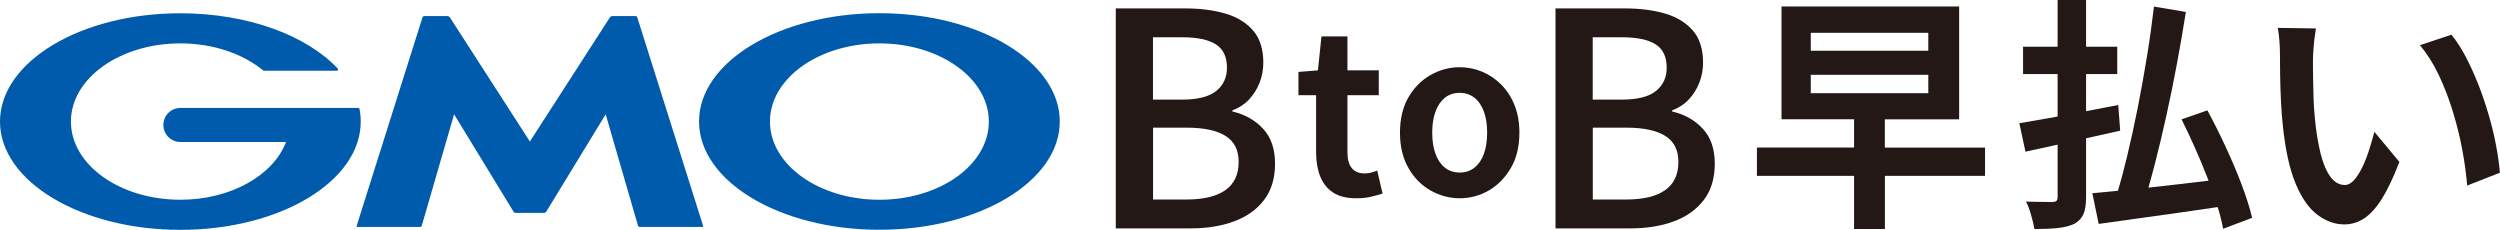 <?xml version="1.0" encoding="UTF-8"?>
<svg id="_レイヤー_2" data-name="レイヤー 2" xmlns="http://www.w3.org/2000/svg" width="303.13" height="27.87" viewBox="0 0 303.13 27.87">
  <defs>
    <style>
      .cls-1 {
        fill: #231815;
      }

      .cls-2 {
        fill: #005bac;
      }
    </style>
  </defs>
  <g id="design">
    <g>
      <path class="cls-1" d="M135.29,27.7V1.02h8.42c1.83,0,3.46.21,4.88.63,1.42.42,2.54,1.11,3.36,2.06.82.95,1.23,2.25,1.23,3.89,0,.84-.15,1.65-.45,2.42-.3.77-.73,1.45-1.28,2.04s-1.23,1.03-2.02,1.32v.14c1.49.34,2.73,1.03,3.71,2.08s1.46,2.46,1.46,4.25-.45,3.25-1.34,4.41c-.89,1.16-2.1,2.02-3.63,2.58-1.53.57-3.28.85-5.26.85h-9.08ZM139.81,12.08h3.47c1.93,0,3.33-.35,4.19-1.05.87-.7,1.3-1.64,1.3-2.82,0-1.33-.45-2.27-1.36-2.84-.9-.57-2.26-.85-4.07-.85h-3.54v7.56ZM139.81,24.19h4.09c2.02,0,3.58-.37,4.66-1.12,1.08-.75,1.63-1.89,1.63-3.44,0-1.45-.54-2.5-1.61-3.16-1.07-.66-2.63-.99-4.68-.99h-4.09v8.71Z"/>
      <path class="cls-1" d="M164.46,24.04c-1.18,0-2.12-.23-2.83-.7s-1.23-1.13-1.56-1.97c-.33-.84-.49-1.81-.49-2.92v-6.91h-2.14v-2.82l2.36-.19.43-4.12h3.15v4.12h3.8v3.01h-3.8v6.91c0,.87.18,1.51.53,1.94.35.42.87.64,1.56.64.27,0,.54-.04.81-.11.27-.07.51-.15.71-.24l.65,2.79c-.4.13-.86.25-1.38.38-.52.13-1.12.19-1.79.19Z"/>
      <path class="cls-1" d="M176.99,24.04c-1.25,0-2.43-.32-3.54-.95-1.11-.63-2.01-1.54-2.68-2.73-.68-1.18-1.02-2.61-1.02-4.27s.34-3.11,1.02-4.28c.68-1.17,1.57-2.08,2.68-2.71,1.11-.63,2.29-.95,3.54-.95.94,0,1.84.18,2.71.54s1.64.88,2.32,1.56,1.22,1.5,1.61,2.48c.4.98.6,2.1.6,3.36,0,1.66-.34,3.09-1.03,4.27-.69,1.18-1.58,2.09-2.67,2.73-1.09.63-2.27.95-3.54.95ZM176.99,20.92c.71,0,1.31-.2,1.8-.6.5-.4.88-.96,1.14-1.68.26-.72.39-1.57.39-2.55s-.13-1.83-.39-2.55c-.26-.72-.64-1.28-1.14-1.68-.5-.4-1.1-.6-1.8-.6s-1.31.2-1.8.6-.88.96-1.14,1.68c-.26.72-.39,1.57-.39,2.55s.13,1.83.39,2.55c.26.72.64,1.28,1.14,1.68s1.1.6,1.8.6Z"/>
      <path class="cls-1" d="M188.61,27.7V1.02h8.42c1.83,0,3.46.21,4.88.63,1.42.42,2.54,1.11,3.36,2.06.82.95,1.23,2.25,1.23,3.89,0,.84-.15,1.65-.45,2.42-.3.77-.73,1.45-1.28,2.04s-1.23,1.03-2.02,1.32v.14c1.49.34,2.73,1.03,3.71,2.08s1.46,2.46,1.46,4.25-.45,3.25-1.34,4.41-2.1,2.02-3.63,2.58c-1.53.57-3.28.85-5.26.85h-9.08ZM193.13,12.08h3.47c1.93,0,3.33-.35,4.19-1.05.87-.7,1.3-1.64,1.3-2.82,0-1.33-.45-2.27-1.36-2.84-.9-.57-2.26-.85-4.07-.85h-3.54v7.56ZM193.13,24.19h4.09c2.02,0,3.58-.37,4.66-1.12,1.08-.75,1.63-1.89,1.63-3.44,0-1.45-.54-2.5-1.61-3.16-1.07-.66-2.63-.99-4.68-.99h-4.09v8.71Z"/>
      <path class="cls-1" d="M240.68,17.9h-12.14v-3.43h9.01V.78h-21.54v13.68h8.8v3.43h-11.78v3.43h11.78v6.45h3.74v-6.45h12.14v-3.43ZM219.56,3.98h14.25v2.17h-14.25v-2.17ZM219.56,9.07h14.25v2.23h-14.25v-2.23Z"/>
      <g>
        <path class="cls-1" d="M257.08,15.86l-.24-3.13c-1.29.25-2.59.5-3.9.75v-4.5h3.78v-3.31h-3.78V0h-3.45v5.67h-4.19v3.31h4.19v5.15c-.39.07-.79.14-1.17.21-1.31.23-2.47.43-3.47.6l.74,3.45c1.08-.24,2.26-.49,3.53-.77.12-.03.25-.05.37-.08v6.31c0,.24-.04.4-.13.49s-.25.14-.49.16c-.22,0-.64,0-1.27-.02-.63,0-1.28-.02-1.95-.04.24.45.45,1,.63,1.65.19.65.32,1.21.4,1.68,1.14,0,2.11-.04,2.89-.13.79-.09,1.45-.26,1.98-.52.51-.3.87-.68,1.08-1.17.21-.48.31-1.18.31-2.08v-7.1s.08-.02.12-.03c1.36-.3,2.7-.61,4.02-.9Z"/>
        <path class="cls-1" d="M273.08,26.43c-.28-1.18-.7-2.52-1.27-4.03s-1.22-3.04-1.95-4.61c-.73-1.57-1.47-3.04-2.21-4.41l-3.13,1.09c.53,1.06,1.06,2.19,1.59,3.38.53,1.19,1.03,2.38,1.49,3.56.07.17.12.33.19.5-1.3.16-2.59.31-3.91.46-1.17.13-2.29.26-3.38.38.27-.94.54-1.94.81-2.99.48-1.87.95-3.83,1.4-5.89s.88-4.14,1.27-6.26c.39-2.12.75-4.17,1.06-6.16l-3.87-.65c-.22,1.89-.49,3.87-.83,5.95s-.71,4.16-1.12,6.24c-.41,2.09-.85,4.08-1.31,5.99-.36,1.5-.73,2.88-1.1,4.15-1.15.12-2.19.22-3.11.3l.77,3.72c1.4-.2,2.95-.41,4.65-.65,1.7-.24,3.47-.48,5.3-.74,1.5-.21,2.99-.43,4.48-.65.3.97.52,1.85.66,2.63l3.51-1.33Z"/>
      </g>
      <path class="cls-1" d="M280.81,3.46c-.06.35-.12.76-.18,1.24-.05.48-.1.95-.13,1.42-.03.47-.05.85-.05,1.16,0,.69,0,1.43.02,2.21s.03,1.58.05,2.39c.02.81.08,1.62.16,2.42.15,1.61.38,3.02.68,4.25.3,1.23.7,2.18,1.19,2.86s1.08,1.02,1.77,1.02c.39,0,.76-.2,1.12-.6.36-.4.69-.93,1.01-1.59s.59-1.37.83-2.12c.24-.75.44-1.46.62-2.13l3.03,3.64c-.72,1.87-1.42,3.35-2.11,4.46-.69,1.11-1.42,1.9-2.16,2.39-.75.49-1.55.73-2.39.73-1.15,0-2.24-.39-3.27-1.16-1.03-.77-1.91-2.02-2.64-3.76-.73-1.74-1.24-4.05-1.55-6.93-.11-1-.19-2.04-.24-3.14-.05-1.1-.09-2.15-.1-3.16-.01-1.01-.02-1.83-.02-2.46,0-.46-.02-.99-.06-1.59-.04-.61-.11-1.15-.2-1.63l4.62.07ZM297.24,4.21c.61.74,1.19,1.63,1.74,2.68.55,1.05,1.06,2.18,1.53,3.37.47,1.19.88,2.42,1.25,3.68.37,1.26.67,2.48.89,3.68.23,1.19.38,2.3.47,3.32l-3.97,1.56c-.11-1.37-.31-2.83-.6-4.38-.29-1.55-.68-3.11-1.16-4.67-.48-1.56-1.05-3.03-1.71-4.41-.66-1.38-1.42-2.56-2.26-3.56l3.81-1.27Z"/>
    </g>
    <path class="cls-2" d="M62.51,25.81c-.09,0-.2-.06-.24-.14l-7.21-11.81-3.92,13.51c-.03.09-.12.15-.21.15h-7.57c-.09,0-.14-.07-.11-.15l7.98-25.27c.03-.08.12-.15.21-.15h2.84c.09,0,.2.06.25.13l9.72,15.08,9.72-15.08c.05-.07.16-.13.25-.13h2.84c.09,0,.18.07.21.15l7.98,25.27c.03.08-.03.15-.11.15h-7.57c-.09,0-.18-.07-.21-.15l-3.92-13.51-7.21,11.81c-.05.07-.16.14-.24.14h-3.48ZM43.59,13.22h0c-.02-.08-.08-.13-.16-.13h-21.56c-1.14,0-2.06.92-2.06,2.06s.92,2.07,2.06,2.07h12.81c-1.53,4.03-6.69,7-12.81,7-7.33,0-13.27-4.24-13.27-9.48s5.94-9.48,13.27-9.48c4,0,7.59,1.27,10.03,3.27,0,0,.02.01.03.02.03.02.06.03.09.03h8.81c.09,0,.16-.07.16-.16,0-.04-.01-.08-.04-.1,0,0,0-.01-.01-.02-3.75-3.99-10.88-6.69-19.06-6.69C9.79,1.6,0,7.49,0,14.74s9.79,13.13,21.87,13.13,21.87-5.88,21.87-13.13c0-.51-.05-1.02-.14-1.52M106.63,1.6c12.08,0,21.87,5.88,21.87,13.13s-9.79,13.13-21.87,13.13-21.87-5.88-21.87-13.13S94.56,1.6,106.63,1.6M106.63,24.22c7.33,0,13.27-4.24,13.27-9.48s-5.94-9.48-13.27-9.48-13.27,4.24-13.27,9.48,5.94,9.48,13.27,9.48"/>
  </g>
</svg>